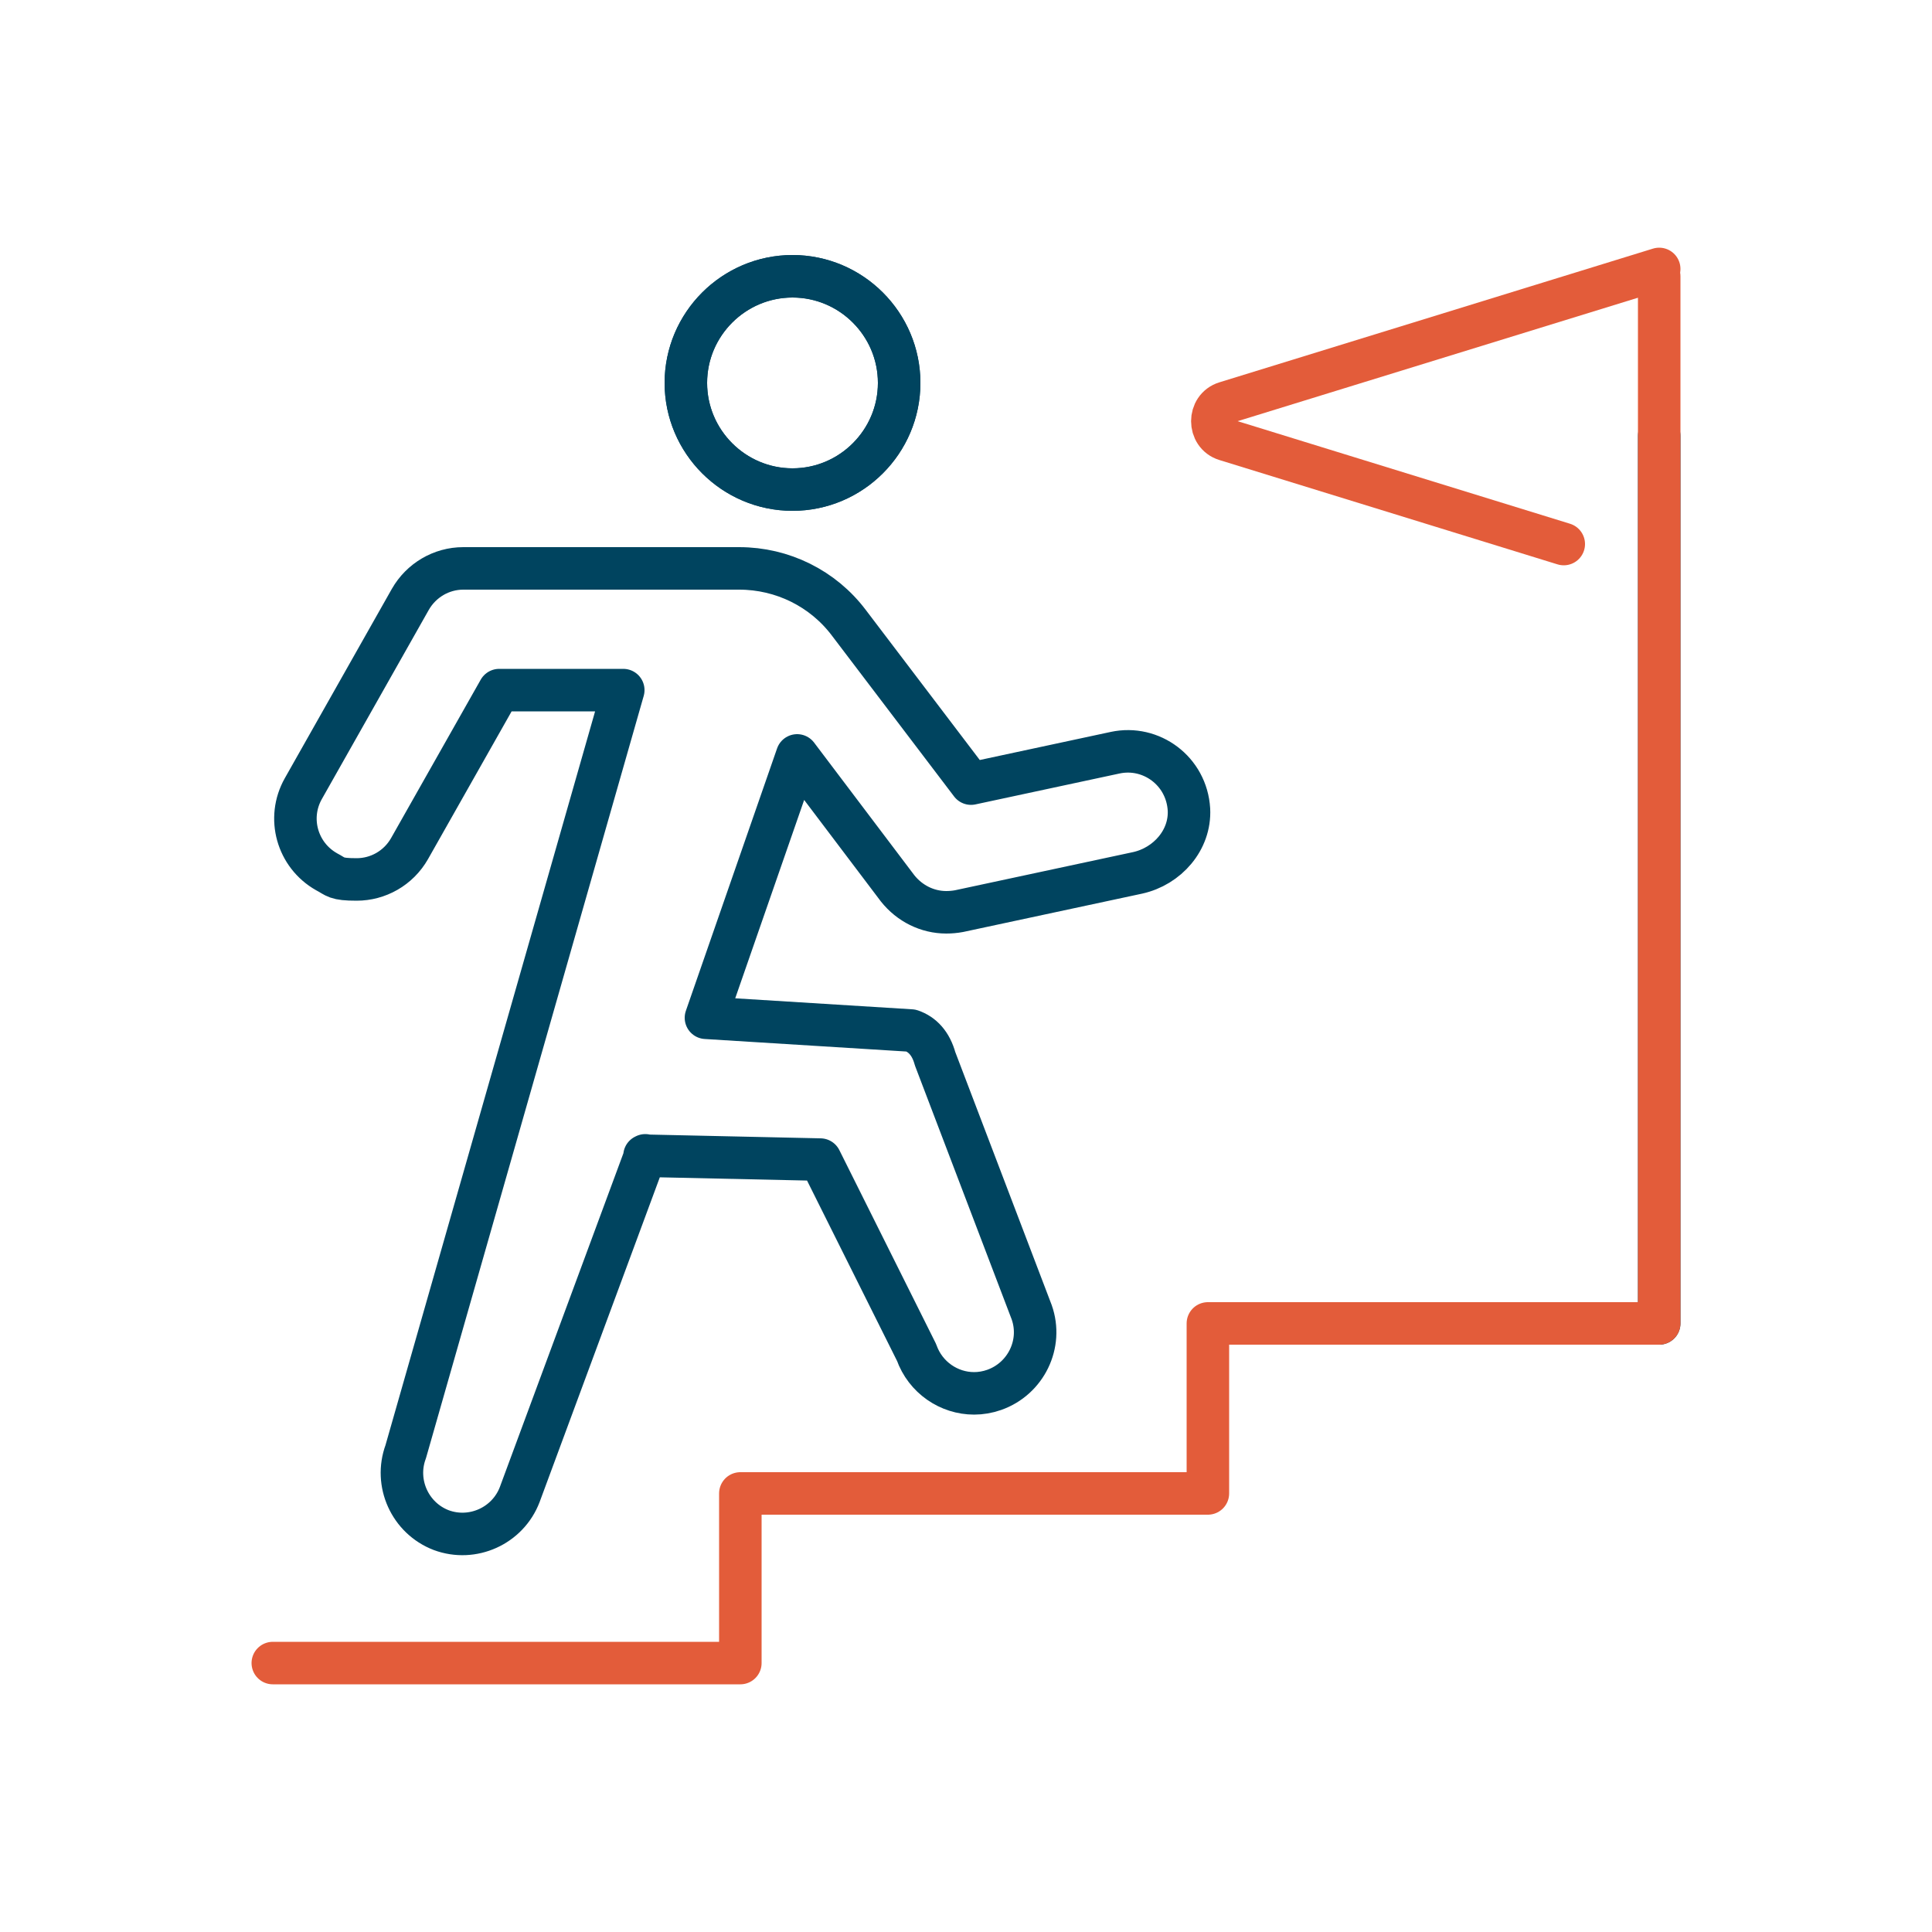 <?xml version="1.0" encoding="UTF-8"?>
<svg id="Ebene_1" data-name="Ebene 1" xmlns="http://www.w3.org/2000/svg" version="1.1" viewBox="0 0 500 500">
  <defs>
    <style>
      .cls-1 {
        stroke: #00445f;
      }

      .cls-1, .cls-2 {
        fill: none;
        stroke-linecap: round;
        stroke-linejoin: round;
        stroke-width: 11px;
      }

      .cls-2 {
        stroke: #e35c3a;
      }
    </style>
  </defs>
  <path class="cls-2" d="M404.7,140.8l-87.5-27c-4.6-1.4-4.6-8.2,0-9.6l112.2-34.6"/>
  <line class="cls-1" x1="429.4" y1="342.5" x2="429.4" y2="112.8"/>
  <polyline class="cls-2" points="70.6 430.4 191.6 430.4 191.6 386.5 312.6 386.5 312.6 342.5 429.4 342.5 429.4 71.5"/>
  <g>
    <g>
      <path class="cls-1" d="M232.7,99.1c0,15.2-12.4,27.6-27.6,27.6s-27.6-12.4-27.6-27.6,12.4-27.6,27.6-27.6,27.6,12.4,27.6,27.6Z"/>
      <path class="cls-1" d="M232.7,99.1c0,15.2-12.4,27.6-27.6,27.6s-27.6-12.4-27.6-27.6,12.4-27.6,27.6-27.6,27.6,12.4,27.6,27.6Z"/>
    </g>
    <path class="cls-1" d="M167,299l-32.5,87.8c-3.1,8.1-12.2,12.2-20.3,9.2-8.1-3.1-12.2-12.2-9.2-20.3l56.3-197.1h-32.1l-23.2,41c-2.9,5.1-8.2,8-13.7,8s-5.3-.7-7.8-2c-7.6-4.3-10.3-13.9-6-21.5l27.7-49c2.8-4.9,8-8,13.7-8h71.4c11.2,0,21.7,5.2,28.4,14.1l31.6,41.6,37.3-8c9.3-2,18.5,4.7,19.1,14.7.4,7.9-5.6,14.7-13.3,16.4l-46.2,9.9c-1.1.2-2.2.3-3.3.3-4.9,0-9.5-2.3-12.6-6.2l-26-34.4-23.6,67.9,53.1,3.3c2.9,1,5.1,3.3,6.2,7.3l25,65.6c2.9,8.2-1.5,17.2-9.7,20.1-1.7.6-3.5.9-5.2.9-6.5,0-12.6-4.1-14.9-10.6l-24.9-49.9-45.5-1h.2Z"/>
  </g>
</svg>